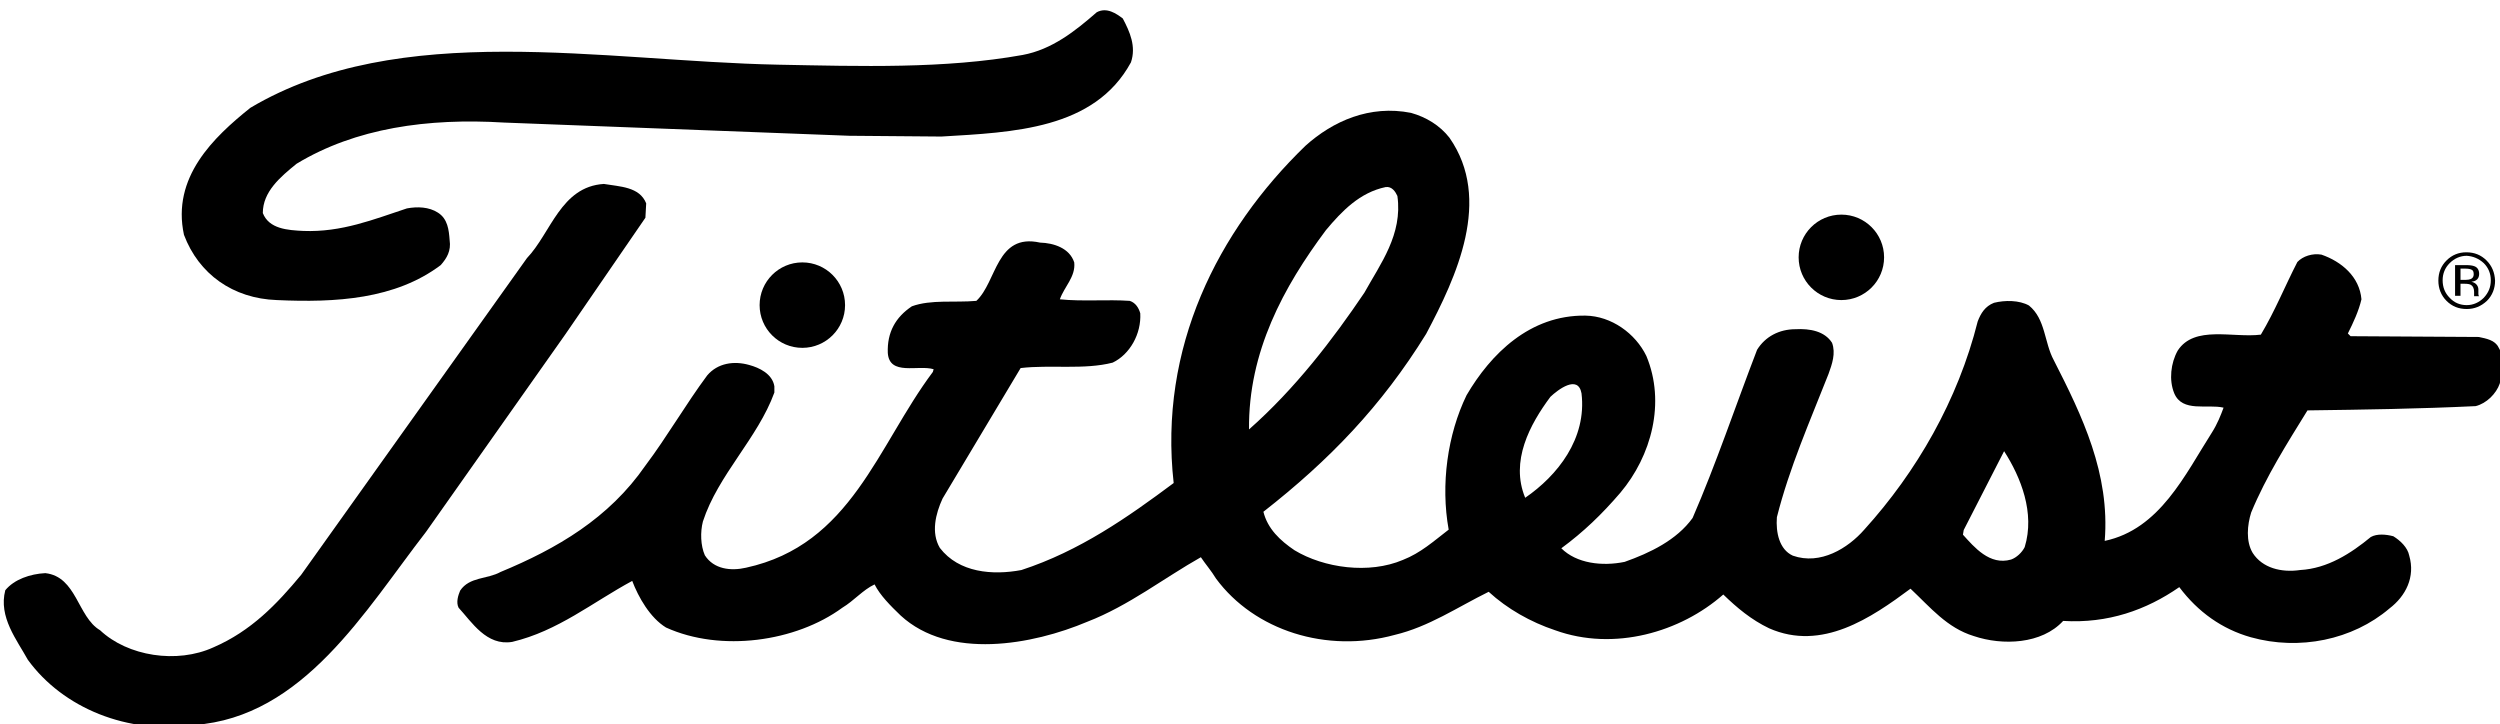 <?xml version="1.0" encoding="UTF-8" standalone="no"?>
<svg
   xmlns:dc="http://purl.org/dc/elements/1.1/"
   xmlns:cc="http://creativecommons.org/ns#"
   xmlns:rdf="http://www.w3.org/1999/02/22-rdf-syntax-ns#"
   xmlns:svg="http://www.w3.org/2000/svg"
   xmlns="http://www.w3.org/2000/svg"
   xmlns:sodipodi="http://sodipodi.sourceforge.net/DTD/sodipodi-0.dtd"
   xmlns:inkscape="http://www.inkscape.org/namespaces/inkscape"
   width="250.559"
   height="72.58"
   viewBox="0 0 66.294 19.203"
   version="1.1"
   id="svg16"
   inkscape:version="1.0.1 (c497b03c, 2020-09-10)"
   sodipodi:docname="titleist.svg">
  <defs
     id="defs10" />
  <sodipodi:namedview
     id="base"
     pagecolor="#00ffff"
     bordercolor="#666666"
     borderopacity="1.0"
     inkscape:pageopacity="0"
     inkscape:pageshadow="2"
     inkscape:zoom="1.0990761"
     inkscape:cx="167.33457"
     inkscape:cy="86.455563"
     inkscape:document-units="px"
     inkscape:current-layer="layer1"
     inkscape:document-rotation="0"
     showgrid="false"
     units="px"
     lock-margins="true"
     fit-margin-top="0.5"
     fit-margin-left="0.5"
     fit-margin-right="0.5"
     fit-margin-bottom="0.5"
     inkscape:window-width="1440"
     inkscape:window-height="872"
     inkscape:window-x="0"
     inkscape:window-y="28"
     inkscape:window-maximized="0" />
  <g
     inkscape:label="Layer 1"
     inkscape:groupmode="layer"
     id="layer1"
     transform="translate(43.469,-12.22)">
    <g
       id="g48541"
       transform="matrix(0.103,0,0,0.103,-34.141,-27.512)">
	<path
   d="m 548.9,453.5 c 1.2,1.2 1.8,2.7 1.8,4.4 0,1.8 -0.6,3.2 -1.8,4.5 -1.2,1.2 -2.7,1.9 -4.4,1.9 -1.7,0 -3.2,-0.6 -4.4,-1.9 -1.2,-1.2 -1.8,-2.7 -1.8,-4.5 0,-1.7 0.6,-3.2 1.8,-4.4 1.2,-1.2 2.7,-1.9 4.4,-1.9 1.6,0.1 3.1,0.7 4.4,1.9 z m 0.7,-0.7 c -1.4,-1.4 -3.1,-2.1 -5.2,-2.1 -2,0 -3.7,0.7 -5.1,2.1 -1.4,1.4 -2.1,3.1 -2.1,5.2 0,2 0.7,3.8 2.1,5.2 1.4,1.4 3.1,2.1 5.2,2.1 2,0 3.7,-0.7 5.2,-2.1 1.4,-1.4 2.1,-3.2 2.1,-5.2 -0.1,-2.1 -0.8,-3.8 -2.2,-5.2 z m -4.1,4.8 c -0.3,0.1 -0.7,0.2 -1.3,0.2 h -1.3 v -2.9 h 1.2 c 0.8,0 1.3,0.1 1.7,0.3 0.4,0.2 0.5,0.6 0.5,1.2 0,0.6 -0.3,1 -0.8,1.2 z m -4,4.3 h 1.4 v -3.1 h 1.1 c 0.7,0 1.3,0.1 1.6,0.3 0.5,0.3 0.8,0.9 0.8,1.8 v 0.6 0.3 0.1 0.1 h 1.3 l -0.1,-0.1 c 0,-0.1 -0.1,-0.2 -0.1,-0.4 0,-0.2 0,-0.4 0,-0.6 v -0.6 c 0,-0.4 -0.1,-0.8 -0.4,-1.2 -0.3,-0.4 -0.8,-0.7 -1.4,-0.8 0.5,-0.1 0.9,-0.2 1.2,-0.4 0.5,-0.3 0.8,-0.9 0.8,-1.6 0,-1 -0.4,-1.7 -1.2,-2 -0.5,-0.2 -1.2,-0.3 -2.2,-0.3 h -2.8 z"
   id="path48521" />

	<path
   d="m 198.5,390.5 c 1.8,3.4 3.5,7.2 2.1,11.3 -9.4,17.3 -30.4,18 -48.8,19.1 l -23.7,-0.2 -88.9,-3.4 c -19.6,-1.2 -38.2,1.4 -53.4,10.6 -4.2,3.4 -8.7,7.2 -8.7,12.7 1.6,4.1 6.4,4.4 10.4,4.6 9.9,0.4 18.2,-3 26.7,-5.8 2.7,-0.5 5.7,-0.4 8,1.1 2.5,1.6 2.8,4.4 3,7.1 0.4,2.7 -0.7,4.6 -2.3,6.4 -11.7,8.8 -27,9.7 -42.2,9 -11.3,-0.4 -20.1,-6.7 -23.9,-16.8 -3.2,-14.8 7.6,-25.1 17.1,-32.7 38.4,-22.8 90.7,-12 135.9,-11.1 21,0.4 42.9,1.1 62.9,-2.5 7.6,-1.4 13.6,-6.2 19.1,-11 2.6,-1.4 5.1,0.4 6.7,1.6 z"
   id="path48523" />

	<path
   d="m 75.8,438.1 -0.2,3.7 -20.6,30 -35.9,50.9 c -15.6,20.1 -31.5,47.7 -59.7,49.7 -17.1,2.5 -33.8,-4.4 -42.8,-16.8 -2.8,-5.1 -7.6,-11 -5.8,-17.9 2.3,-2.8 6.4,-4.2 10.3,-4.4 8.1,0.9 8.3,11.3 14.1,14.7 7.1,6.7 19.8,8.7 29.2,4.4 9.7,-4.2 16.3,-11.1 22.6,-18.7 l 58.1,-81.5 c 6.2,-6.5 8.7,-18.4 19.8,-19.1 4.1,0.7 9.2,0.7 10.9,5 z"
   id="path48525" />

	<g
   id="g48531">
		<circle
   cx="116"
   cy="464.3"
   r="11"
   id="circle48527" />

		<path
   d="M 116,464.3"
   id="path48529" />

	</g>

	<g
   id="g48537">
		<circle
   cx="383.5"
   cy="452"
   r="11"
   id="circle48533" />

		<path
   d="M 383.5,452"
   id="path48535" />

	</g>

	<path
   d="m 552.7,475.2 c -0.9,-1.9 -3.2,-2.3 -5.1,-2.7 l -33,-0.2 -0.7,-0.7 c 1.4,-2.8 2.8,-5.8 3.5,-8.8 -0.5,-5.8 -5.1,-9.7 -10.3,-11.5 -2.3,-0.4 -4.8,0.4 -6.2,1.9 -3.2,6.2 -5.7,12.5 -9.4,18.7 -7.2,0.9 -17.1,-2.5 -21.4,4.1 -1.8,3.2 -2.3,7.6 -0.9,11 2.1,5 8.5,2.7 12.7,3.7 -0.7,1.9 -1.6,4.2 -3,6.4 -6.9,10.8 -13.4,24.9 -27.6,27.9 1.4,-17.3 -5.8,-32.2 -13.1,-46.5 -2.5,-4.6 -2.1,-10.6 -6.4,-14.1 -2.5,-1.4 -6.2,-1.4 -9,-0.7 -2.3,0.9 -3.4,2.7 -4.2,4.8 -5.1,20.3 -15.7,38.7 -29.2,53.6 -4.2,4.8 -11.3,9.2 -18.4,6.7 -3.5,-1.6 -4.4,-6 -4.1,-9.9 3.2,-12.7 8.5,-24.7 13.3,-36.9 0.9,-2.5 1.9,-5.3 0.9,-8 -1.9,-3 -5.7,-3.7 -9.4,-3.5 -4.2,0 -7.8,1.9 -9.9,5.3 -5.5,14.3 -10.6,29.5 -16.6,43.3 -4.1,5.7 -11,9 -17.5,11.3 -5.8,1.2 -12.4,0.4 -16.3,-3.5 5.7,-4.2 10.4,-8.7 15.2,-14.3 8,-9.5 11.7,-23.2 6.7,-35.2 -2.8,-5.8 -9,-10.3 -15.7,-10.4 -14.3,-0.2 -24.4,9.9 -30.6,20.5 -4.9,10.1 -6.7,23 -4.6,34.6 -3.9,3 -7.2,6 -11.8,7.8 -8.7,3.7 -20.3,2.1 -27.9,-2.5 -3.7,-2.5 -6.9,-5.5 -8,-9.9 17,-13.3 30.4,-27.2 41.9,-45.8 7.8,-14.7 17.1,-34.6 6,-50.5 -2.5,-3.2 -6,-5.3 -9.9,-6.4 -10.6,-2.1 -20.1,2.1 -27.2,8.5 -22.6,21.9 -37.8,52 -33.9,86.8 -11.8,8.8 -24.2,17.5 -39.2,22.4 -7.4,1.4 -16.1,0.7 -21,-5.7 -2.3,-3.9 -1.1,-8.8 0.7,-12.7 l 20.1,-33.6 c 7.6,-0.9 16.4,0.5 23.7,-1.4 4.4,-2.1 7.4,-7.4 7.1,-12.7 -0.4,-1.4 -1.2,-2.7 -2.7,-3.2 -5.7,-0.4 -12.2,0.2 -18,-0.4 1.1,-3.2 4.1,-5.8 3.7,-9.5 -1.2,-3.7 -5.3,-5 -8.8,-5.1 -11.3,-2.5 -11.1,10.1 -16.4,15 -5.5,0.5 -11.7,-0.4 -16.6,1.4 -4.2,2.8 -6.4,6.7 -6.2,12 0.4,6 7.8,3 11.8,4.2 l -0.2,0.7 c -14.3,19.1 -21,44.5 -48.1,50.4 -3.9,0.9 -8.3,0.4 -10.6,-3.2 -1.1,-2.5 -1.2,-6 -0.5,-8.7 3.9,-12 14.1,-21.4 18.4,-33.2 v -1.6 c -0.5,-3.2 -3.9,-4.8 -6.5,-5.5 -3.9,-1.1 -8.1,-0.5 -10.8,2.7 -5.5,7.4 -10.4,15.9 -15.9,23.2 -9.4,13.6 -22.8,21.4 -37.3,27.4 -3.4,1.9 -8,1.2 -10.4,4.8 -0.5,1.2 -1.1,3 -0.4,4.4 3.4,3.7 7.2,9.9 13.8,8.8 11.8,-2.8 20.7,-10.2 30.9,-15.7 1.6,4.2 4.6,9.5 8.7,12 14.1,6.4 33.4,3.7 45.4,-5.1 3,-1.8 5.3,-4.6 8.3,-6 1.4,2.8 4.1,5.5 6.7,8 12.5,11.5 33.9,7.6 48.1,1.6 10.6,-4.1 19.8,-11.3 29.2,-16.6 1.2,1.8 2.7,3.5 3.9,5.5 9.9,13.4 28.5,19.3 46,14.5 8.8,-2.1 16.1,-7.1 24.2,-11.1 4.8,4.4 10.8,7.8 17.1,9.9 15.2,5.5 32.3,0.5 43.3,-9.2 3.5,3.4 7.2,6.5 11.8,8.7 13.6,6 26.3,-2.7 36.4,-10.2 5.1,4.8 9.4,10.1 16.3,12.2 7.4,2.5 17.5,2.1 23,-3.9 11.5,0.7 21.4,-2.8 29.9,-8.7 4.8,6.4 11,10.8 18.4,12.9 12.5,3.5 26.2,0.7 35.7,-7.4 4.2,-3.2 6.7,-8.1 5.1,-13.6 -0.4,-2.1 -2.3,-3.9 -4.1,-5 -1.9,-0.5 -4.2,-0.7 -5.8,0.2 -5.1,4.2 -11.1,8.1 -18.2,8.5 -4.8,0.7 -9.7,-0.5 -12.2,-4.4 -1.8,-3 -1.4,-7.2 -0.4,-10.4 3.9,-9.4 9.2,-17.7 14.5,-26.3 14.8,-0.2 28.6,-0.4 43.3,-1.1 2.8,-0.7 5.3,-3.2 6.2,-5.8 0.7,-3.1 1.3,-6.7 -0.3,-9.3 z M 250.8,445 c 4.1,-4.9 8.7,-9.7 15.4,-11.1 1.6,-0.2 2.5,1.2 3,2.3 1.4,9.9 -4.4,17.5 -8.5,24.9 -8.1,12 -17.8,24.7 -29.7,35.2 -0.2,-20 8.9,-36.7 19.8,-51.3 z m 51.3,68.9 c -3.9,-9.4 1.2,-18.9 6.5,-26 1.9,-1.8 7.1,-5.8 8,-0.9 1.4,11.7 -6.2,21.2 -14.5,26.9 z m 128.6,12.7 c -0.7,1.4 -2.1,2.7 -3.5,3.2 -5.5,1.6 -9.5,-3.2 -12.4,-6.4 l 0.2,-1.2 10.4,-20.3 c 4.3,6.7 8,15.9 5.3,24.7 z"
   id="path48539" />

</g>
  </g>
</svg>

